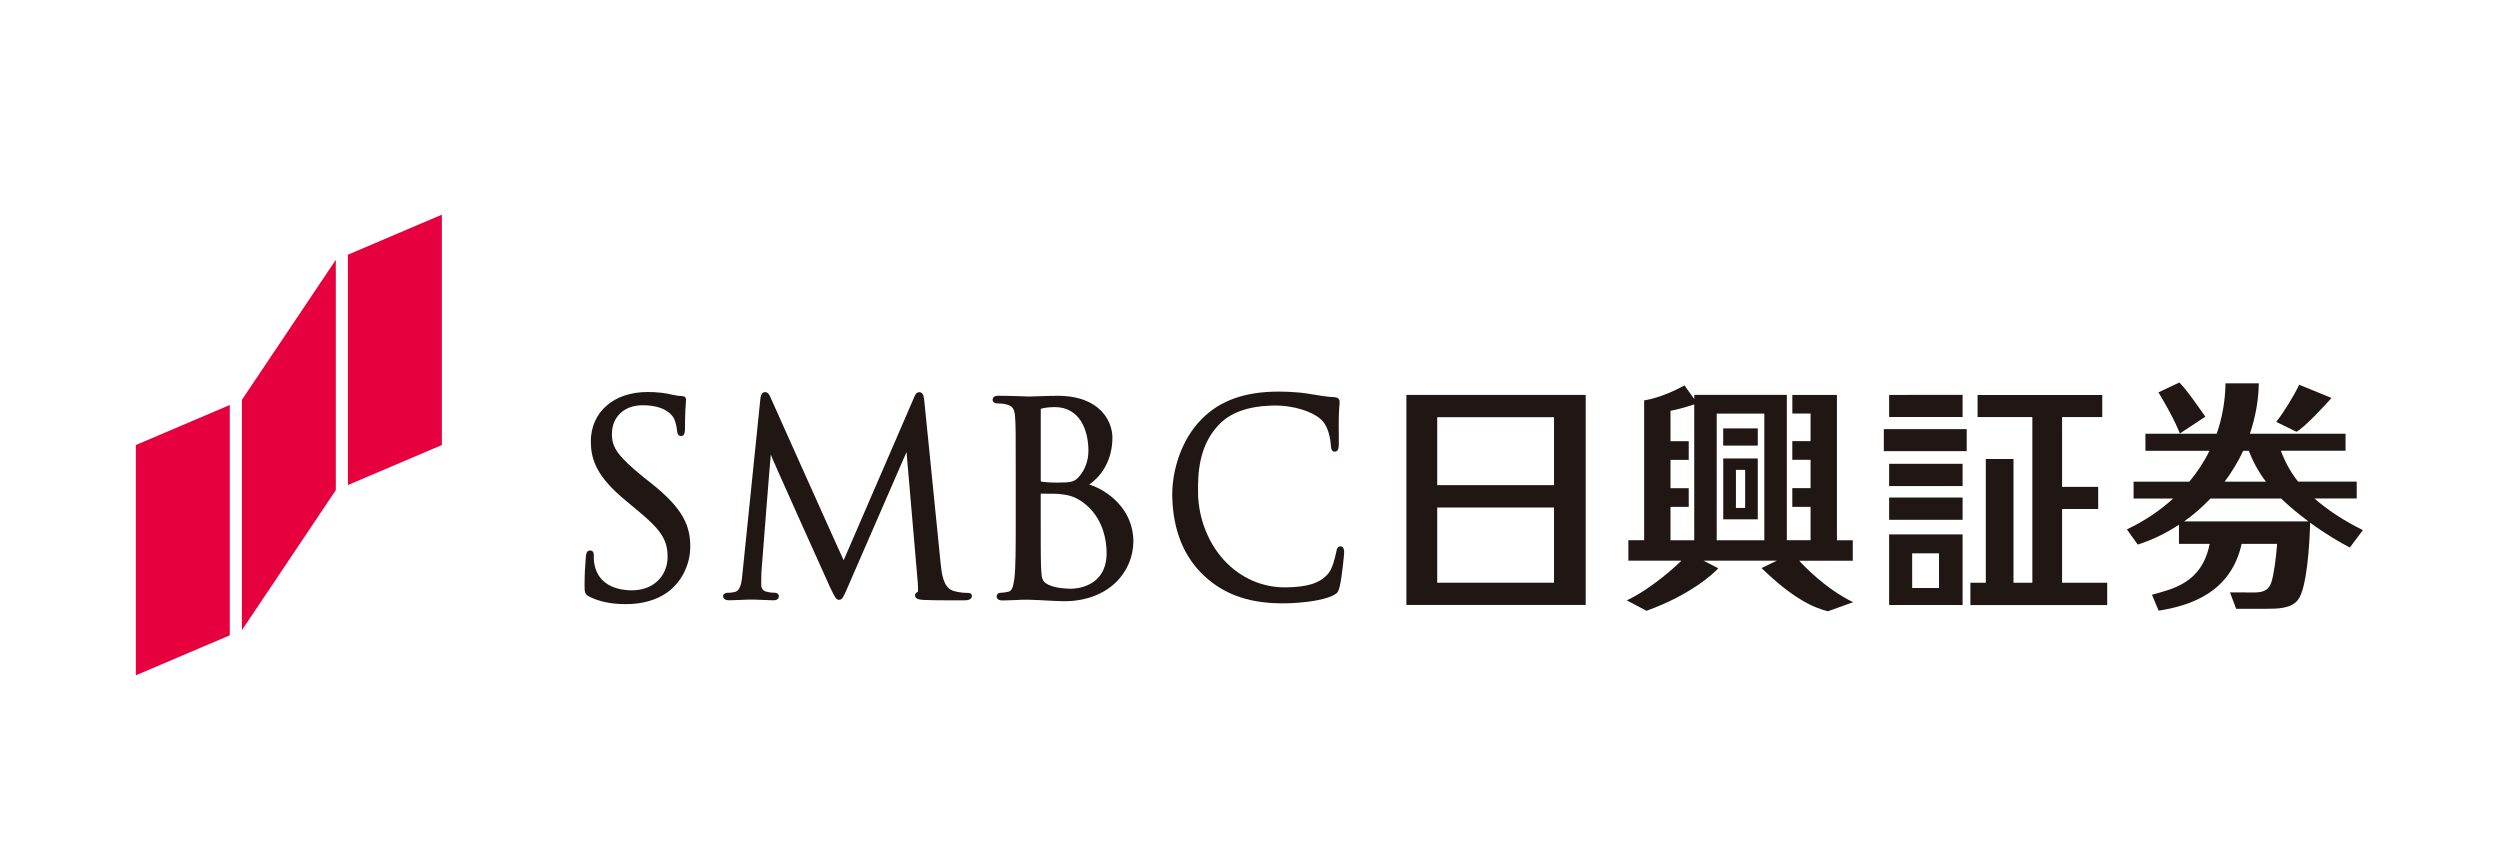 <svg width="196" height="66" viewBox="0 0 196 66" fill="none" xmlns="http://www.w3.org/2000/svg">
<g clip-path="url(#clip0_683_751)">
<path d="M10.65 34.889V52.944L18.015 49.807V31.752L10.65 34.889Z" fill="#E6003E"/>
<path d="M27.277 19.967V38.026L34.642 34.889V16.83L27.277 19.967Z" fill="#E6003E"/>
<path d="M18.965 31.346V49.405L26.327 38.427V20.372L18.965 31.346Z" fill="#E6003E"/>
<path d="M46.325 34.633C46.325 36.054 46.793 37.385 49.081 39.269L50.011 40.042C51.84 41.554 52.339 42.331 52.339 43.669C52.339 45.008 51.375 46.282 49.529 46.282C48.772 46.282 46.976 46.088 46.61 44.279C46.552 44.003 46.552 43.727 46.552 43.543C46.552 43.431 46.552 43.158 46.253 43.158C45.975 43.158 45.948 43.482 45.934 43.632C45.931 43.639 45.914 43.887 45.914 43.887C45.88 44.306 45.829 45.011 45.829 45.856C45.829 46.422 45.843 46.595 46.223 46.789C47.017 47.178 47.947 47.365 49.071 47.365C50.333 47.365 51.446 47.055 52.291 46.462C53.635 45.502 54.117 43.983 54.117 42.883C54.117 41.251 53.612 39.909 51.029 37.866L50.448 37.409C48.459 35.778 47.974 35.114 47.974 34.034C47.974 32.682 48.938 31.772 50.374 31.772C52.088 31.772 52.665 32.487 52.831 32.794C52.946 32.995 53.069 33.533 53.082 33.772C53.103 33.932 53.136 34.187 53.405 34.187C53.703 34.187 53.703 33.775 53.703 33.557C53.703 32.45 53.754 31.789 53.775 31.507L53.785 31.346C53.785 31.149 53.663 31.047 53.422 31.047C53.276 31.047 53.13 31.033 52.726 30.948C52.132 30.805 51.511 30.733 50.767 30.733C48.11 30.733 46.318 32.304 46.318 34.637" fill="#201714"/>
<path d="M71.661 31.166C71.661 31.166 66.173 43.86 66.142 43.925C66.105 43.884 60.4 31.139 60.4 31.139C60.318 30.948 60.21 30.74 59.975 30.74C59.697 30.74 59.636 31.088 59.616 31.238C59.616 31.244 58.217 44.892 58.217 44.892C58.15 45.624 58.082 46.316 57.579 46.418C57.304 46.476 57.219 46.473 57.036 46.473C56.839 46.473 56.69 46.585 56.69 46.728C56.69 46.854 56.751 47.062 57.169 47.062C57.501 47.062 58.109 47.028 58.356 47.021C58.597 47.011 58.679 47.011 58.679 47.011H59.161C59.398 47.011 60.081 47.052 60.566 47.062C60.732 47.072 61.062 47.062 61.062 46.728C61.062 46.585 60.922 46.473 60.753 46.473C60.556 46.473 60.376 46.459 60.067 46.381C59.84 46.33 59.68 46.118 59.68 45.877C59.68 45.519 59.68 45.151 59.697 44.824C59.697 44.824 60.413 35.638 60.43 35.638C60.383 35.638 65.087 46.064 65.087 46.064C65.474 46.858 65.552 47.024 65.779 47.024C66.03 47.024 66.098 46.854 66.417 46.135C66.424 46.135 71.071 35.441 71.071 35.441C71.064 35.441 71.956 45.703 71.956 45.703C71.967 45.829 71.963 45.941 71.97 46.03C71.984 46.2 71.984 46.394 71.943 46.415C71.78 46.469 71.739 46.588 71.739 46.68C71.739 46.953 72.045 47.014 72.415 47.035C73.165 47.075 75.228 47.065 75.642 47.065C76.155 47.065 76.199 46.813 76.199 46.731C76.199 46.66 76.168 46.483 75.894 46.483C75.714 46.483 75.228 46.483 74.692 46.306C73.939 46.04 73.823 44.899 73.752 44.225L72.466 31.439C72.438 31.149 72.394 30.747 72.082 30.747C71.827 30.747 71.719 31.013 71.654 31.173" fill="#201714"/>
<path d="M81.595 32.092C81.595 32.062 81.596 32.045 81.724 32.014C82.023 31.943 82.427 31.915 82.681 31.915C84.636 31.915 85.332 33.687 85.332 35.342C85.332 36.098 85.071 36.827 84.62 37.341C84.229 37.794 83.995 37.835 82.848 37.835C82.128 37.835 81.765 37.774 81.629 37.757C81.619 37.75 81.595 37.733 81.595 37.682V32.099M81.422 31.064L80.652 31.088L80.374 31.078C79.936 31.06 79.009 31.026 78.307 31.026C78.191 31.026 77.821 31.026 77.821 31.346C77.821 31.507 77.96 31.626 78.144 31.626C78.327 31.626 78.663 31.646 78.812 31.687C79.382 31.806 79.546 32.031 79.586 32.729C79.634 33.394 79.634 33.976 79.634 37.215V40.883C79.634 42.832 79.634 44.514 79.525 45.383C79.437 46.006 79.342 46.333 79.046 46.394C78.826 46.445 78.602 46.473 78.453 46.473C78.235 46.473 78.137 46.619 78.137 46.752C78.137 47.075 78.504 47.075 78.619 47.075C79.067 47.075 79.715 47.038 80.18 47.018H80.655L81.453 47.048C82.152 47.089 83.109 47.137 83.411 47.137C86.989 47.137 88.855 44.773 88.855 42.443C88.855 39.916 86.829 38.434 85.39 37.985C86.442 37.276 87.213 35.972 87.213 34.306C87.213 33.09 86.306 31.03 82.912 31.03C82.352 31.03 81.836 31.05 81.422 31.067V31.064ZM82.227 45.86C81.684 45.597 81.67 45.396 81.616 44.45V44.364C81.592 44.058 81.592 41.442 81.592 39.879V38.703C82.457 38.703 82.984 38.71 83.153 38.741H83.167C83.649 38.802 84.141 38.864 84.813 39.32C86.568 40.532 86.758 42.545 86.758 43.356C86.758 46.074 84.27 46.156 83.985 46.156C83.795 46.156 82.814 46.142 82.227 45.856V45.86Z" fill="#201714"/>
<path d="M93.939 33.142C92.371 34.937 91.859 37.334 91.906 38.983C91.978 41.612 92.83 43.697 94.445 45.182C96.091 46.697 98.165 47.372 100.958 47.297C102.116 47.266 103.64 47.093 104.464 46.708C104.855 46.507 104.919 46.432 105.031 45.996C105.208 45.267 105.388 43.438 105.384 43.278C105.374 42.866 105.177 42.832 105.092 42.832C104.821 42.839 104.8 43.101 104.763 43.275C104.668 43.68 104.498 44.528 104.132 44.971C103.412 45.812 102.33 46.01 100.928 46.047C99.034 46.102 97.276 45.342 95.966 43.918C94.727 42.566 93.987 40.686 93.929 38.768C93.889 36.997 94.031 34.974 95.477 33.387C96.39 32.368 97.788 31.851 99.747 31.796C101.467 31.748 102.91 32.307 103.521 32.839C103.989 33.244 104.257 33.962 104.332 34.838C104.359 35.083 104.352 35.42 104.658 35.41C104.943 35.403 104.957 35.056 104.963 34.828V34.092C104.957 33.642 104.953 33.08 104.963 32.682C104.973 32.229 104.997 31.96 105.011 31.779L105.028 31.503C105.018 31.279 104.892 31.159 104.634 31.139C104.044 31.115 103.45 31.013 102.757 30.897L102.679 30.883C101.529 30.689 100.32 30.696 99.855 30.706C97.245 30.778 95.317 31.575 93.946 33.145" fill="#201714"/>
<path d="M110.261 30.961V47.429H124.319V30.961H110.261ZM121.835 39.789V45.685H112.678V39.789H121.835ZM121.835 32.708V38.035H112.678V32.708H121.835Z" fill="#201714"/>
<path d="M148.108 40.754H153.868V39.004H148.108V40.754ZM148.108 41.895V47.433H153.868V41.895H148.108ZM149.914 46.098V43.38H152.018V46.098H149.914ZM161.667 45.683V39.903H164.498V38.172H161.667V32.696H164.817V30.969H155.042V32.696H159.336V45.686H157.859V35.986H155.687V45.686H154.479V47.437H165.204V45.686H161.667V45.683ZM148.108 36.36V38.108H153.868V36.36H148.108ZM147.691 33.642V35.369H154.19V33.642H147.691ZM153.868 30.955L148.108 30.962V32.692H153.868V30.955Z" fill="#201714"/>
<path d="M172.902 32.671C172.138 31.598 171.541 30.689 170.865 29.987L169.222 30.761C170.546 32.954 170.899 33.986 170.899 33.986L172.902 32.668M182.792 31.2L180.253 30.161C179.846 31.036 179.018 32.375 178.454 33.073L180.039 33.85C180.674 33.536 182.476 31.564 182.788 31.2H182.792ZM183.891 35.342V34.003H176.391C176.815 32.76 177.066 31.435 177.09 30.055H174.48C174.456 31.51 174.202 32.821 173.787 34.003H168.201V35.342H173.224C172.786 36.237 172.247 37.041 171.642 37.763H167.274V39.085H170.38C169.236 40.124 167.97 40.927 166.748 41.503L167.6 42.695C168.73 42.337 169.816 41.806 170.831 41.139V42.641H173.238C172.623 45.764 170.258 46.186 168.713 46.629L169.236 47.876C171.792 47.477 174.911 46.411 175.746 42.637H178.529C178.441 43.7 178.278 45.066 178.067 45.672C177.796 46.404 177.256 46.452 176.635 46.449C176.204 46.449 176.38 46.442 174.829 46.442L175.315 47.729H177.64C178.566 47.729 179.608 47.722 180.148 47.045C180.867 46.179 181.085 42.538 181.112 40.978C182.357 41.888 183.538 42.572 184.227 42.927L185.249 41.561C183.705 40.798 182.446 39.953 181.455 39.081H184.767V37.76H180.172C179.503 36.942 179.052 35.965 178.817 35.338H183.878L183.891 35.342ZM176.306 35.342C176.564 36.026 177.046 36.993 177.65 37.763H174.412C174.969 37.014 175.467 36.203 175.868 35.342H176.306ZM171.239 40.876C171.978 40.355 172.667 39.749 173.302 39.085H178.845C179.523 39.742 180.26 40.345 180.983 40.876H171.239Z" fill="#201714"/>
<path d="M135.102 40.717H137.811V35.945H135.102V40.717ZM136.097 39.824V36.837H136.82V39.824H136.097ZM141.045 43.959H145.257V42.355H144.015V30.962H140.519V32.423H141.948V34.586H140.516V36.05H141.948V38.271H140.516V39.736H141.948V42.351H140.088V30.958H132.832V31.285L132.061 30.216C130.225 31.234 128.901 31.387 128.901 31.387V42.351H127.663V43.956H131.827C131.488 44.289 129.556 46.112 127.54 47.069L129.085 47.886C132.628 46.616 134.434 44.872 134.715 44.555L133.558 43.956H139.308L138.106 44.535C140.495 46.861 142.135 47.641 143.309 47.924L145.288 47.212C143.102 46.159 141.357 44.293 141.055 43.956L141.045 43.959ZM132.828 42.355H130.968V39.739H132.397V38.274H130.968V36.054H132.397V34.589H130.968V32.208C131.209 32.161 131.987 31.994 132.828 31.704V42.355ZM138.323 32.426V42.355H134.59V32.426H138.323ZM137.811 34.937V33.584H135.099V34.937H137.811Z" fill="#201714"/>
</g>
<defs>
<clipPath id="clip0_683_751">
<rect width="195.646" height="65.917" fill="white" transform="translate(0.131)"/>
</clipPath>
</defs>
</svg>
